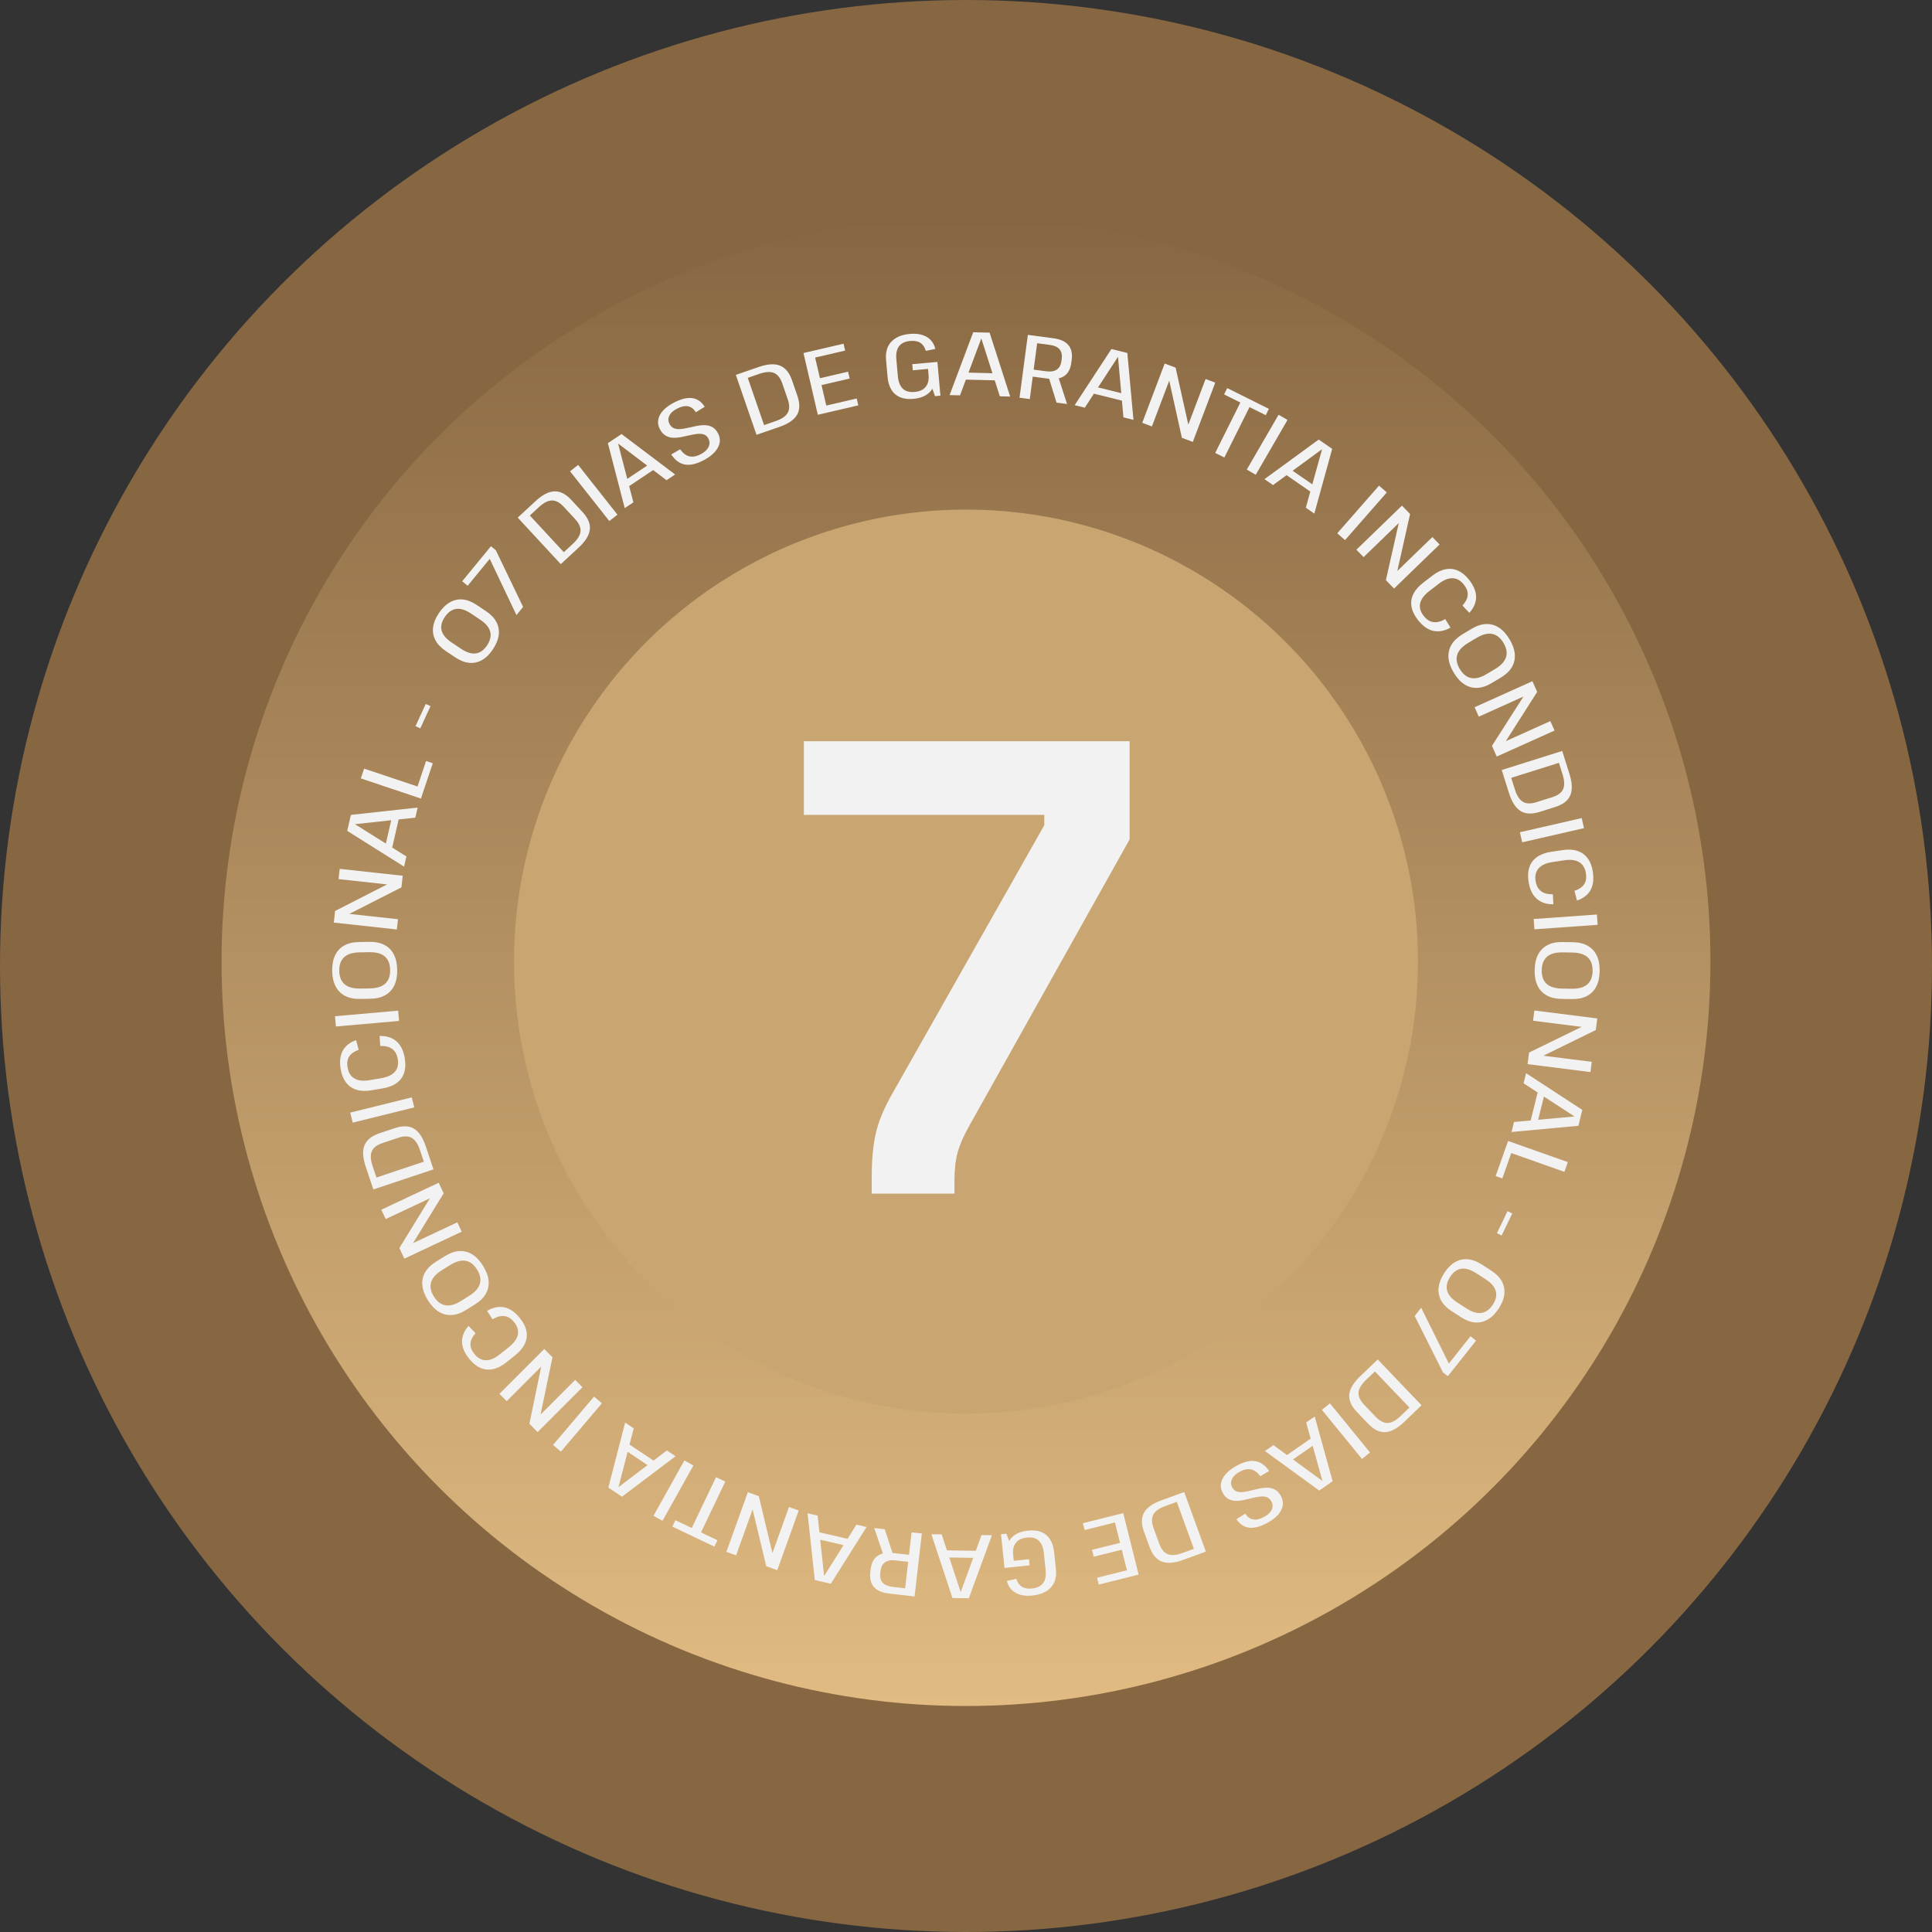 <svg xmlns="http://www.w3.org/2000/svg" width="364" height="364" viewBox="0 0 364 364" fill="none"><rect x="0" y="0" width="364" height="364" fill="#333333" stroke="none"/><circle cx="182" cy="182" r="182" fill="#876742"></circle><circle cx="182" cy="181.165" r="140.257" fill="url(#paint0_linear_19003_4322)"></circle><circle cx="182" cy="181.165" r="85.156" fill="url(#paint1_linear_19003_4322)"></circle><path d="M92.856 122.353C92.242 123.27 91.558 123.94 90.8 124.365C90.043 124.789 89.242 124.96 88.393 124.879C87.544 124.798 86.666 124.452 85.759 123.845L84 122.667C83.093 122.059 82.44 121.379 82.04 120.626C81.641 119.872 81.493 119.065 81.597 118.203C81.701 117.342 82.061 116.454 82.675 115.536C83.301 114.6 83.996 113.915 84.758 113.482C85.521 113.047 86.327 112.87 87.18 112.947C88.033 113.024 88.911 113.368 89.818 113.975L91.577 115.153C92.484 115.761 93.135 116.443 93.532 117.201C93.928 117.958 94.071 118.774 93.961 119.643C93.851 120.513 93.483 121.416 92.856 122.353ZM91.749 121.612C92.363 120.694 92.567 119.833 92.363 119.025C92.157 118.218 91.535 117.465 90.497 116.77L88.738 115.592C87.698 114.895 86.766 114.608 85.942 114.724C85.116 114.843 84.398 115.361 83.784 116.277C83.189 117.165 82.997 118.008 83.21 118.807C83.422 119.606 84.046 120.353 85.087 121.048L86.845 122.226C87.885 122.923 88.813 123.216 89.633 123.106C90.453 122.998 91.158 122.498 91.753 121.61L91.749 121.612Z" fill="#F2F2F2"></path><path d="M91.801 104.302L93.129 104.243L88.104 110.363L87.076 109.518L92.5 102.912L93.41 103.659L98.558 114.354L97.301 115.883L91.799 104.302H91.801Z" fill="#F2F2F2"></path><path d="M97.542 97.52L100.886 94.426C102.18 93.228 103.371 92.61 104.459 92.572C105.547 92.535 106.612 93.078 107.655 94.206L109.742 96.459C110.784 97.587 111.248 98.688 111.13 99.767C111.011 100.845 110.302 101.988 108.999 103.193L105.655 106.287L97.54 97.522L97.542 97.52ZM105.913 104.327L107.93 102.46C108.822 101.634 109.303 100.852 109.372 100.113C109.44 99.374 109.099 98.602 108.35 97.791L106.217 95.487C105.468 94.678 104.723 94.278 103.98 94.291C103.239 94.303 102.422 94.722 101.529 95.548L99.513 97.414L99.188 96.436L106.862 104.724L105.911 104.324L105.913 104.327Z" fill="#F2F2F2"></path><path d="M108.928 87.591L116.328 96.967L114.8 98.172L107.401 88.796L108.928 87.591Z" fill="#F2F2F2"></path><path d="M114.53 83.489L117.098 81.775L127.194 89.395L125.577 90.475L116.49 83.598L116.461 83.616L119.334 94.645L117.703 95.735L114.53 83.492V83.489ZM117.503 90.674L122.612 87.262L123.35 88.369L118.242 91.781L117.503 90.674Z" fill="#F2F2F2"></path><path d="M132.51 86.742C131.168 87.441 130.005 87.699 129.016 87.514C128.028 87.329 127.177 86.698 126.463 85.622L128.149 84.648C128.64 85.368 129.204 85.807 129.847 85.968C130.488 86.128 131.208 85.999 132.004 85.585C132.731 85.206 133.226 84.752 133.488 84.224C133.752 83.695 133.746 83.169 133.474 82.645C133.263 82.241 132.978 81.979 132.62 81.858C132.263 81.737 131.848 81.702 131.382 81.752C130.914 81.804 130.421 81.889 129.903 82.014C129.383 82.137 128.858 82.249 128.33 82.353C127.799 82.457 127.285 82.497 126.786 82.474C126.286 82.451 125.825 82.318 125.402 82.07C124.978 81.823 124.62 81.417 124.324 80.853C123.862 79.965 123.862 79.08 124.324 78.198C124.788 77.316 125.675 76.531 126.988 75.849C128.319 75.156 129.466 74.875 130.427 75.01C131.389 75.143 132.169 75.691 132.77 76.646L131.108 77.665C130.7 77.031 130.205 76.658 129.62 76.546C129.035 76.433 128.34 76.587 127.533 77.008C126.827 77.376 126.349 77.813 126.101 78.321C125.854 78.828 125.866 79.344 126.139 79.869C126.359 80.293 126.651 80.57 127.015 80.701C127.379 80.832 127.793 80.876 128.257 80.832C128.721 80.788 129.216 80.705 129.741 80.578C130.265 80.454 130.791 80.339 131.322 80.235C131.853 80.133 132.364 80.089 132.862 80.106C133.359 80.123 133.815 80.248 134.231 80.481C134.647 80.714 134.999 81.107 135.288 81.66C135.75 82.549 135.735 83.444 135.244 84.347C134.753 85.25 133.842 86.049 132.51 86.744V86.742Z" fill="#F2F2F2"></path><path d="M138.634 70.63L142.941 69.144C144.608 68.57 145.946 68.483 146.959 68.886C147.97 69.29 148.728 70.216 149.227 71.668L150.228 74.571C150.73 76.023 150.709 77.218 150.166 78.156C149.623 79.095 148.514 79.854 146.836 80.433L142.529 81.918L138.634 70.628V70.63ZM143.553 80.231L146.15 79.334C147.3 78.937 148.056 78.414 148.416 77.767C148.776 77.12 148.776 76.275 148.416 75.231L147.392 72.263C147.032 71.221 146.51 70.555 145.827 70.268C145.145 69.981 144.227 70.035 143.076 70.432L140.48 71.329L140.577 70.303L144.262 80.982L143.553 80.235V80.231Z" fill="#F2F2F2"></path><path d="M155.245 76.508L161.41 75.075L161.712 76.371L154.084 78.144L151.379 66.51L158.924 64.756L159.226 66.052L153.143 67.467L153.343 66.371L154.642 71.956L154.046 71.358L159.779 70.025L160.081 71.321L154.346 72.655L154.617 71.856L155.907 77.407L155.243 76.51L155.245 76.508Z" fill="#F2F2F2"></path><path d="M172.077 75.15C171.126 75.233 170.302 75.135 169.609 74.854C168.916 74.573 168.367 74.107 167.961 73.458C167.555 72.809 167.307 71.985 167.22 70.988L166.937 67.792C166.854 66.841 166.972 66.019 167.293 65.328C167.613 64.637 168.125 64.084 168.824 63.668C169.523 63.252 170.389 62.998 171.421 62.908C172.283 62.833 173.042 62.892 173.698 63.085C174.355 63.279 174.896 63.597 175.323 64.038C175.749 64.479 176.051 65.047 176.226 65.74L174.426 66.104C174.228 65.413 173.889 64.912 173.41 64.6C172.932 64.288 172.295 64.167 171.502 64.238C170.516 64.325 169.809 64.658 169.38 65.239C168.951 65.819 168.783 66.631 168.876 67.673L169.155 70.834C169.251 71.91 169.555 72.703 170.067 73.212C170.581 73.72 171.33 73.932 172.316 73.845C173.256 73.762 173.951 73.443 174.399 72.89C174.846 72.336 175.029 71.602 174.95 70.682L176.14 70.782C176.213 71.598 176.105 72.318 175.818 72.944C175.531 73.568 175.073 74.072 174.445 74.453C173.816 74.833 173.025 75.066 172.075 75.15H172.077ZM175.015 71.379L174.786 68.778L175.462 69.454L171.977 69.762L171.875 68.608L176.617 68.189L177.179 74.546L176.159 74.636L175.015 71.379Z" fill="#F2F2F2"></path><path d="M183.359 62.598L186.447 62.673L190.321 74.715L188.376 74.667L184.899 63.813H184.865L180.87 74.486L178.908 74.438L183.359 62.598ZM181.657 70.187L187.797 70.335L187.766 71.664L181.625 71.516L181.657 70.187Z" fill="#F2F2F2"></path><path d="M193.652 63.091L198.474 63.73C199.77 63.903 200.706 64.327 201.283 65.006C201.859 65.684 202.067 66.616 201.911 67.8L201.832 68.391C201.682 69.529 201.237 70.349 200.5 70.849C199.764 71.348 198.753 71.512 197.467 71.342L194.472 70.946L194.647 69.627L197.084 69.95C197.964 70.066 198.642 69.958 199.123 69.625C199.604 69.292 199.895 68.732 199.999 67.942L200.028 67.721C200.136 66.897 200.005 66.264 199.635 65.819C199.264 65.374 198.632 65.093 197.741 64.974L194.968 64.608L195.465 64.227L194.015 75.189L192.086 74.933L193.652 63.093V63.091ZM197.525 70.901L199.437 71.154L201.035 76.117L199.056 75.855L197.527 70.903L197.525 70.901Z" fill="#F2F2F2"></path><path d="M209.402 65.759L212.398 66.506L213.549 79.101L211.662 78.631L210.64 67.28L210.607 67.272L204.377 76.814L202.473 76.34L209.4 65.757L209.402 65.759ZM206.085 72.792L212.045 74.278L211.722 75.57L205.763 74.084L206.085 72.792Z" fill="#F2F2F2"></path><path d="M228.96 72.093L224.731 83.263L222.673 82.484L220.297 71.752L220.281 71.745L217.024 80.347L215.205 79.659L219.434 68.489L221.492 69.269L223.884 80.008L227.141 71.406L228.96 72.095V72.093Z" fill="#F2F2F2"></path><path d="M239.062 77.031L238.469 78.221L234.576 76.279L235.758 76.011L230.678 86.195L228.953 85.333L234.033 75.15L234.515 76.248L230.622 74.307L231.215 73.117L239.064 77.031H239.062Z" fill="#F2F2F2"></path><path d="M242.576 79.116L236.584 89.447L234.9 88.471L240.893 78.14L242.576 79.116Z" fill="#F2F2F2"></path><path d="M248.452 82.815L250.993 84.571L247.626 96.763L246.026 95.656L249.075 84.675L249.048 84.657L239.85 91.388L238.236 90.273L248.452 82.815ZM242.866 88.225L247.918 91.719L247.16 92.814L242.108 89.32L242.866 88.225Z" fill="#F2F2F2"></path><path d="M261.281 92.776L253.409 101.759L251.946 100.477L259.818 91.494L261.281 92.776Z" fill="#F2F2F2"></path><path d="M271.223 102.581L262.642 110.887L261.11 109.306L263.53 98.582L263.518 98.569L256.909 104.965L255.556 103.567L264.138 95.26L265.669 96.842L263.262 107.579L269.87 101.182L271.223 102.581Z" fill="#F2F2F2"></path><path d="M267.092 116.736C266.447 115.898 266.06 115.074 265.927 114.264C265.794 113.455 265.913 112.673 266.285 111.915C266.657 111.158 267.28 110.442 268.156 109.77L269.889 108.44C270.727 107.795 271.56 107.398 272.382 107.246C273.206 107.094 273.992 107.192 274.748 107.539C275.501 107.887 276.194 108.469 276.824 109.291C277.696 110.427 278.125 111.514 278.106 112.546C278.087 113.578 277.663 114.55 276.828 115.463L275.536 114.088C276.144 113.422 276.473 112.77 276.523 112.136C276.572 111.501 276.342 110.85 275.83 110.182C275.226 109.397 274.523 108.983 273.718 108.944C272.912 108.902 272.026 109.254 271.06 109.995L269.354 111.304C268.353 112.071 267.76 112.85 267.575 113.638C267.39 114.425 267.602 115.215 268.212 116.01C268.744 116.705 269.352 117.103 270.033 117.205C270.713 117.307 271.466 117.119 272.29 116.643L273.285 118.245C272.155 118.884 271.065 119.086 270.018 118.851C268.969 118.615 267.995 117.912 267.094 116.739L267.092 116.736Z" fill="#F2F2F2"></path><path d="M273.899 126.739C273.308 125.755 272.975 124.822 272.904 123.942C272.833 123.062 273.018 122.244 273.46 121.489C273.901 120.734 274.589 120.074 275.526 119.51L277.251 118.474C278.196 117.906 279.105 117.606 279.975 117.573C280.844 117.542 281.652 117.762 282.395 118.239C283.137 118.715 283.805 119.444 284.398 120.43C284.989 121.414 285.322 122.348 285.397 123.235C285.47 124.119 285.287 124.937 284.848 125.684C284.409 126.433 283.716 127.091 282.771 127.659L281.046 128.695C280.11 129.257 279.207 129.558 278.335 129.598C277.463 129.637 276.654 129.417 275.907 128.936C275.16 128.456 274.492 127.723 273.899 126.739ZM275.039 126.054C275.626 127.03 276.339 127.594 277.184 127.752C278.027 127.908 279.005 127.652 280.118 126.984L281.698 126.036C282.809 125.368 283.491 124.623 283.747 123.799C284.001 122.975 283.839 122.08 283.26 121.117C282.68 120.151 281.966 119.587 281.119 119.427C280.272 119.265 279.292 119.519 278.181 120.186L276.602 121.135C275.49 121.803 274.806 122.548 274.552 123.372C274.296 124.196 274.46 125.089 275.039 126.054Z" fill="#F2F2F2"></path><path d="M292.888 137.638L281.995 142.536L281.092 140.528L287.01 131.263L287.004 131.248L278.616 135.021L277.819 133.246L288.712 128.347L289.615 130.355L283.703 139.636L292.091 135.863L292.888 137.638Z" fill="#F2F2F2"></path><path d="M294.328 141.483L295.697 145.828C296.228 147.509 296.278 148.85 295.847 149.85C295.416 150.851 294.469 151.582 293.005 152.044L290.075 152.967C288.61 153.429 287.416 153.375 286.492 152.809C285.568 152.241 284.837 151.111 284.305 149.42L282.936 145.075L294.328 141.486V141.483ZM284.598 146.142L285.424 148.762C285.79 149.923 286.292 150.691 286.931 151.07C287.57 151.446 288.414 151.469 289.465 151.138L292.459 150.194C293.512 149.863 294.191 149.359 294.497 148.683C294.802 148.009 294.773 147.089 294.407 145.93L293.581 143.31L294.605 143.435L283.832 146.831L284.6 146.142H284.598Z" fill="#F2F2F2"></path><path d="M298.435 156.026L286.793 158.698L286.359 156.802L298.001 154.131L298.435 156.026Z" fill="#F2F2F2"></path><path d="M287.984 166.052C287.828 165.005 287.888 164.096 288.165 163.326C288.441 162.554 288.926 161.927 289.619 161.445C290.312 160.962 291.205 160.639 292.295 160.477L294.455 160.157C295.502 160.001 296.421 160.057 297.214 160.325C298.007 160.592 298.648 161.06 299.139 161.73C299.63 162.398 299.95 163.245 300.102 164.268C300.312 165.685 300.16 166.842 299.642 167.735C299.126 168.628 298.281 169.271 297.108 169.664L296.646 167.835C297.501 167.546 298.103 167.138 298.456 166.609C298.808 166.079 298.922 165.398 298.8 164.566C298.654 163.588 298.24 162.885 297.555 162.456C296.871 162.029 295.926 161.904 294.723 162.083L292.597 162.4C291.348 162.585 290.451 162.978 289.908 163.575C289.365 164.175 289.166 164.967 289.313 165.958C289.442 166.824 289.779 167.466 290.325 167.887C290.87 168.305 291.619 168.507 292.572 168.492L292.661 170.375C291.363 170.384 290.312 170.032 289.511 169.316C288.708 168.603 288.2 167.512 287.982 166.052H287.984Z" fill="#F2F2F2"></path><path d="M301.003 174.24L289.091 175.088L288.953 173.149L300.866 172.3L301.003 174.24Z" fill="#F2F2F2"></path><path d="M289.138 182.76C289.157 181.612 289.369 180.644 289.773 179.862C290.179 179.077 290.768 178.482 291.542 178.072C292.316 177.664 293.25 177.469 294.34 177.486L296.353 177.519C297.455 177.538 298.386 177.762 299.141 178.195C299.896 178.628 300.464 179.244 300.843 180.041C301.222 180.838 301.403 181.809 301.384 182.958C301.365 184.107 301.153 185.076 300.747 185.865C300.342 186.654 299.755 187.251 298.987 187.654C298.217 188.058 297.283 188.25 296.178 188.231L294.166 188.198C293.073 188.181 292.147 187.956 291.386 187.53C290.624 187.101 290.054 186.487 289.675 185.684C289.297 184.881 289.116 183.905 289.134 182.756L289.138 182.76ZM290.468 182.781C290.449 183.919 290.757 184.777 291.39 185.355C292.022 185.934 292.988 186.235 294.284 186.256L296.128 186.285C297.424 186.306 298.398 186.036 299.051 185.472C299.703 184.908 300.038 184.063 300.056 182.937C300.075 181.812 299.767 180.956 299.135 180.372C298.502 179.787 297.537 179.483 296.24 179.462L294.399 179.433C293.102 179.412 292.129 179.683 291.475 180.247C290.824 180.811 290.489 181.655 290.47 182.781H290.468Z" fill="#F2F2F2"></path><path d="M299.655 201.985L287.805 200.489L288.081 198.306L297.961 193.483V193.466L288.839 192.313L289.082 190.384L300.932 191.881L300.656 194.063L290.774 198.903L299.898 200.056L299.655 201.985Z" fill="#F2F2F2"></path><path d="M298.117 209.11L297.374 212.108L284.779 213.277L285.247 211.39L296.596 210.352L296.604 210.319L287.051 204.103L287.524 202.199L298.115 209.112L298.117 209.11ZM291.08 205.801L289.602 211.763L288.31 211.442L289.788 205.481L291.08 205.801Z" fill="#F2F2F2"></path><path d="M284.883 216.823L283.044 222.019L281.789 221.576L284.13 214.965L295.389 218.95L294.74 220.783L283.787 216.906L284.883 216.823Z" fill="#F2F2F2"></path><path d="M282.923 232.773L282.03 232.344L284.024 228.191L284.917 228.619L282.923 232.773Z" fill="#F2F2F2"></path><path d="M272.103 239.849C272.702 238.921 273.374 238.241 274.123 237.804C274.872 237.367 275.672 237.182 276.523 237.25C277.372 237.319 278.256 237.648 279.173 238.241L280.951 239.387C281.868 239.98 282.532 240.648 282.944 241.395C283.356 242.142 283.516 242.946 283.427 243.809C283.337 244.673 282.994 245.567 282.395 246.493C281.785 247.44 281.1 248.135 280.345 248.582C279.59 249.03 278.786 249.221 277.933 249.157C277.08 249.094 276.196 248.766 275.278 248.175L273.501 247.028C272.584 246.435 271.92 245.765 271.512 245.014C271.104 244.263 270.948 243.451 271.044 242.579C271.14 241.707 271.493 240.798 272.103 239.851V239.849ZM273.22 240.571C272.621 241.497 272.432 242.365 272.65 243.168C272.869 243.973 273.503 244.714 274.554 245.393L276.331 246.539C277.382 247.217 278.32 247.49 279.142 247.359C279.966 247.226 280.676 246.697 281.275 245.771C281.856 244.872 282.033 244.025 281.808 243.231C281.583 242.436 280.944 241.699 279.893 241.021L278.116 239.874C277.066 239.196 276.131 238.917 275.314 239.04C274.496 239.163 273.799 239.672 273.218 240.571H273.22Z" fill="#F2F2F2"></path><path d="M273.46 257.882L272.132 257.961L277.053 251.76L278.096 252.588L272.781 259.284L271.859 258.552L266.535 247.944L267.764 246.393L273.46 257.884V257.882Z" fill="#F2F2F2"></path><path d="M267.831 264.761L264.539 267.911C263.266 269.13 262.086 269.767 260.998 269.825C259.909 269.882 258.836 269.355 257.774 268.246L255.65 266.028C254.589 264.919 254.108 263.824 254.208 262.744C254.308 261.664 254.999 260.512 256.28 259.284L259.572 256.134L267.831 264.763V264.761ZM259.348 258.094L257.362 259.994C256.482 260.834 256.016 261.625 255.958 262.364C255.902 263.102 256.256 263.87 257.017 264.667L259.187 266.935C259.951 267.732 260.702 268.119 261.443 268.094C262.184 268.069 262.993 267.636 263.873 266.796L265.858 264.896L266.2 265.87L258.388 257.709L259.346 258.092L259.348 258.094Z" fill="#F2F2F2"></path><path d="M256.609 274.88L249.056 265.628L250.562 264.399L258.116 273.65L256.609 274.88Z" fill="#F2F2F2"></path><path d="M251.081 279.07L248.542 280.829L238.319 273.379L239.917 272.272L249.118 278.998L249.145 278.979L246.089 268.001L247.701 266.883L251.078 279.072L251.081 279.07ZM247.986 271.935L242.936 275.433L242.179 274.339L247.229 270.841L247.986 271.935Z" fill="#F2F2F2"></path><path d="M233.048 276.12C234.378 275.398 235.539 275.121 236.529 275.29C237.52 275.458 238.381 276.074 239.114 277.139L237.445 278.142C236.944 277.431 236.369 277.002 235.726 276.852C235.083 276.702 234.365 276.844 233.577 277.273C232.857 277.664 232.37 278.124 232.116 278.658C231.862 279.191 231.875 279.717 232.158 280.238C232.374 280.637 232.663 280.895 233.023 281.01C233.383 281.124 233.797 281.153 234.264 281.095C234.73 281.037 235.221 280.941 235.739 280.81C236.257 280.679 236.779 280.556 237.308 280.444C237.836 280.331 238.35 280.283 238.85 280.296C239.349 280.311 239.813 280.437 240.24 280.677C240.668 280.916 241.032 281.318 241.336 281.877C241.813 282.758 241.827 283.642 241.38 284.532C240.93 285.423 240.056 286.22 238.758 286.925C237.439 287.641 236.296 287.941 235.333 287.822C234.37 287.704 233.579 287.173 232.963 286.226L234.607 285.18C235.025 285.806 235.527 286.172 236.113 286.274C236.7 286.376 237.393 286.212 238.192 285.777C238.891 285.396 239.361 284.951 239.603 284.439C239.842 283.927 239.821 283.411 239.54 282.891C239.314 282.47 239.016 282.198 238.65 282.073C238.284 281.948 237.87 281.911 237.406 281.963C236.942 282.013 236.448 282.106 235.926 282.242C235.404 282.377 234.879 282.5 234.351 282.612C233.822 282.724 233.311 282.774 232.813 282.766C232.316 282.758 231.858 282.639 231.438 282.414C231.017 282.189 230.66 281.8 230.36 281.251C229.883 280.371 229.881 279.476 230.36 278.563C230.836 277.651 231.733 276.838 233.055 276.122L233.048 276.12Z" fill="#F2F2F2"></path><path d="M227.197 292.331L222.917 293.89C221.261 294.493 219.923 294.601 218.905 294.214C217.888 293.83 217.116 292.914 216.589 291.472L215.538 288.586C215.014 287.144 215.014 285.947 215.538 284.999C216.065 284.05 217.161 283.274 218.83 282.666L223.11 281.107L227.195 292.331H227.197ZM222.116 282.814L219.533 283.754C218.389 284.17 217.644 284.705 217.295 285.359C216.945 286.012 216.96 286.857 217.336 287.895L218.41 290.846C218.786 291.882 219.319 292.539 220.008 292.816C220.697 293.093 221.612 293.022 222.755 292.606L225.337 291.665L225.258 292.693L221.394 282.079L222.116 282.816V282.814Z" fill="#F2F2F2"></path><path d="M210.49 286.732L204.35 288.27L204.027 286.98L211.624 285.078L214.525 296.664L207.011 298.545L206.689 297.255L212.746 295.738L212.565 296.838L211.173 291.276L211.776 291.863L206.067 293.293L205.744 292.003L211.454 290.573L211.198 291.376L209.814 285.848L210.492 286.732H210.49Z" fill="#F2F2F2"></path><path d="M190.806 292.194L191.079 294.791L190.392 294.125L193.871 293.759L193.992 294.914L189.258 295.411L188.59 289.064L189.607 288.958L190.806 292.196V292.194ZM193.682 288.376C194.633 288.276 195.457 288.361 196.154 288.632C196.851 288.902 197.408 289.358 197.824 290.001C198.241 290.644 198.501 291.462 198.607 292.458L198.942 295.648C199.042 296.599 198.938 297.421 198.628 298.118C198.318 298.813 197.816 299.375 197.123 299.803C196.43 300.23 195.569 300.498 194.539 300.607C193.68 300.696 192.92 300.65 192.26 300.469C191.601 300.286 191.054 299.978 190.619 299.543C190.184 299.109 189.874 298.547 189.686 297.858L191.48 297.463C191.69 298.149 192.036 298.644 192.521 298.948C193.005 299.252 193.642 299.362 194.435 299.279C195.419 299.175 196.12 298.83 196.539 298.243C196.957 297.656 197.111 296.843 197.003 295.8L196.672 292.643C196.559 291.568 196.241 290.781 195.721 290.282C195.199 289.782 194.447 289.583 193.463 289.687C192.525 289.784 191.836 290.115 191.397 290.675C190.958 291.235 190.787 291.973 190.883 292.891L189.691 292.81C189.605 291.996 189.701 291.274 189.978 290.644C190.255 290.013 190.704 289.504 191.326 289.112C191.948 288.721 192.735 288.476 193.686 288.376H193.682Z" fill="#F2F2F2"></path><path d="M182.533 301.123L179.445 301.073L175.475 289.062L177.42 289.094L180.982 299.92H181.016L184.926 289.216L186.888 289.248L182.531 301.123H182.533ZM184.174 293.522L178.032 293.422L178.053 292.09L184.195 292.19L184.174 293.522Z" fill="#F2F2F2"></path><path d="M172.308 300.788L167.476 300.23C166.178 300.08 165.233 299.67 164.646 299.002C164.059 298.334 163.835 297.406 163.972 296.218L164.041 295.625C164.172 294.483 164.602 293.657 165.331 293.147C166.059 292.635 167.068 292.454 168.356 292.604L171.357 292.949L171.205 294.271L168.764 293.99C167.882 293.888 167.205 294.006 166.731 294.348C166.257 294.689 165.974 295.253 165.882 296.046L165.857 296.266C165.761 297.09 165.903 297.723 166.282 298.162C166.66 298.601 167.297 298.871 168.19 298.975L170.97 299.296L170.479 299.685L171.746 288.7L173.679 288.923L172.31 300.788H172.308ZM168.306 293.043L166.392 292.822L164.711 287.889L166.694 288.118L168.306 293.045V293.043Z" fill="#F2F2F2"></path><path d="M156.523 298.386L153.514 297.689L152.151 285.115L154.046 285.554L155.26 296.886L155.293 296.895L161.36 287.248L163.273 287.691L156.525 298.389L156.523 298.386ZM159.721 291.297L153.736 289.913L154.036 288.617L160.02 290.001L159.721 291.297Z" fill="#F2F2F2"></path><path d="M136.857 292.381L140.896 281.141L142.966 281.886L145.523 292.577L145.54 292.583L148.651 283.929L150.482 284.587L146.443 295.827L144.371 295.082L141.797 284.385L138.686 293.039L136.855 292.381H136.857Z" fill="#F2F2F2"></path><path d="M126.678 287.616L127.252 286.416L131.178 288.292L130.001 288.58L134.907 278.311L136.647 279.143L131.74 289.412L131.241 288.322L135.167 290.199L134.593 291.399L126.68 287.618L126.678 287.616Z" fill="#F2F2F2"></path><path d="M123.124 285.587L128.942 275.156L130.639 276.103L124.822 286.534L123.124 285.587Z" fill="#F2F2F2"></path><path d="M117.187 281.988L114.617 280.273L117.78 268.028L119.399 269.107L116.534 280.138L116.563 280.157L125.646 273.273L127.277 274.362L117.187 281.988ZM122.682 276.486L117.572 273.078L118.311 271.971L123.421 275.379L122.682 276.486Z" fill="#F2F2F2"></path><path d="M104.195 272.241L111.916 263.129L113.4 264.386L105.678 273.498L104.195 272.241Z" fill="#F2F2F2"></path><path d="M94.092 262.607L102.534 254.159L104.091 255.715L101.849 266.477L101.862 266.49L108.362 259.985L109.738 261.361L101.296 269.809L99.74 268.252L101.968 257.478L95.468 263.982L94.092 262.607Z" fill="#F2F2F2"></path><path d="M97.985 248.383C98.643 249.211 99.047 250.029 99.192 250.834C99.34 251.639 99.234 252.426 98.874 253.189C98.516 253.953 97.904 254.679 97.041 255.366L95.33 256.725C94.502 257.382 93.678 257.794 92.858 257.959C92.038 258.123 91.248 258.04 90.488 257.705C89.729 257.37 89.028 256.8 88.382 255.988C87.49 254.866 87.047 253.789 87.047 252.757C87.047 251.724 87.457 250.744 88.276 249.818L89.591 251.171C88.996 251.847 88.678 252.503 88.638 253.137C88.599 253.772 88.84 254.419 89.363 255.079C89.978 255.853 90.69 256.254 91.495 256.281C92.303 256.308 93.181 255.944 94.134 255.187L95.817 253.849C96.806 253.064 97.386 252.276 97.557 251.485C97.727 250.694 97.503 249.908 96.88 249.126C96.335 248.439 95.722 248.052 95.041 247.962C94.359 247.873 93.609 248.073 92.794 248.562L91.772 246.976C92.892 246.319 93.978 246.1 95.029 246.316C96.082 246.535 97.066 247.222 97.985 248.381V248.383Z" fill="#F2F2F2"></path><path d="M91.011 238.493C91.618 239.469 91.966 240.394 92.051 241.273C92.136 242.151 91.966 242.973 91.537 243.736C91.108 244.5 90.43 245.17 89.504 245.748L87.796 246.814C86.859 247.398 85.956 247.713 85.087 247.758C84.217 247.804 83.407 247.596 82.656 247.134C81.905 246.672 81.225 245.952 80.617 244.978C80.009 244.005 79.66 243.075 79.572 242.192C79.485 241.31 79.653 240.49 80.08 239.735C80.507 238.98 81.189 238.31 82.126 237.725L83.834 236.659C84.76 236.081 85.659 235.765 86.531 235.711C87.403 235.656 88.214 235.862 88.969 236.331C89.725 236.799 90.405 237.519 91.013 238.495L91.011 238.493ZM89.881 239.198C89.279 238.233 88.555 237.679 87.708 237.538C86.862 237.396 85.888 237.667 84.789 238.353L83.226 239.329C82.126 240.016 81.456 240.773 81.214 241.599C80.973 242.427 81.15 243.318 81.747 244.273C82.344 245.228 83.066 245.78 83.915 245.927C84.764 246.075 85.74 245.805 86.839 245.118L88.401 244.142C89.502 243.455 90.172 242.698 90.413 241.872C90.655 241.044 90.478 240.153 89.881 239.198Z" fill="#F2F2F2"></path><path d="M71.844 227.918L82.654 222.837L83.59 224.828L77.829 234.192L77.837 234.206L86.16 230.294L86.988 232.055L76.179 237.136L75.242 235.145L80.996 225.766L72.672 229.678L71.844 227.918Z" fill="#F2F2F2"></path><path d="M70.34 224.1L68.898 219.778C68.34 218.105 68.267 216.765 68.679 215.758C69.094 214.751 70.028 214.004 71.484 213.517L74.397 212.545C75.854 212.058 77.048 212.091 77.983 212.643C78.917 213.194 79.664 214.312 80.226 215.995L81.668 220.317L70.338 224.1H70.34ZM79.991 219.276L79.121 216.671C78.736 215.516 78.22 214.757 77.577 214.389C76.934 214.022 76.087 214.014 75.04 214.364L72.063 215.358C71.016 215.708 70.346 216.222 70.051 216.902C69.755 217.583 69.801 218.5 70.186 219.653L71.056 222.258L70.03 222.15L80.744 218.573L79.989 219.274L79.991 219.276Z" fill="#F2F2F2"></path><path d="M65.985 209.621L77.579 206.754L78.045 208.641L66.451 211.509L65.985 209.621Z" fill="#F2F2F2"></path><path d="M76.268 199.426C76.441 200.47 76.397 201.379 76.133 202.156C75.871 202.932 75.396 203.566 74.712 204.059C74.027 204.553 73.141 204.892 72.052 205.071L69.899 205.429C68.854 205.601 67.934 205.562 67.138 205.308C66.341 205.054 65.691 204.596 65.19 203.937C64.688 203.277 64.353 202.436 64.183 201.415C63.948 200 64.083 198.843 64.584 197.942C65.086 197.041 65.92 196.383 67.085 195.971L67.579 197.792C66.73 198.094 66.132 198.514 65.789 199.049C65.446 199.584 65.342 200.268 65.481 201.099C65.644 202.074 66.07 202.771 66.761 203.186C67.452 203.602 68.398 203.71 69.599 203.51L71.719 203.159C72.966 202.952 73.854 202.545 74.389 201.937C74.922 201.329 75.107 200.533 74.943 199.544C74.799 198.681 74.451 198.044 73.9 197.634C73.349 197.224 72.596 197.035 71.644 197.066L71.522 195.183C72.82 195.152 73.875 195.487 74.689 196.188C75.502 196.889 76.031 197.969 76.272 199.428L76.268 199.426Z" fill="#F2F2F2"></path><path d="M63.115 191.46L75.013 190.414L75.184 192.351L63.286 193.397L63.115 191.46Z" fill="#F2F2F2"></path><path d="M74.837 182.727C74.855 183.876 74.674 184.85 74.296 185.646C73.917 186.443 73.345 187.059 72.585 187.492C71.823 187.925 70.897 188.152 69.805 188.168L67.793 188.202C66.69 188.22 65.754 188.025 64.984 187.615C64.216 187.207 63.627 186.61 63.224 185.825C62.818 185.041 62.605 184.075 62.587 182.927C62.568 181.778 62.749 180.802 63.128 179.999C63.507 179.196 64.075 178.582 64.83 178.153C65.585 177.727 66.515 177.504 67.618 177.486L69.63 177.452C70.723 177.436 71.655 177.627 72.429 178.031C73.203 178.434 73.794 179.03 74.198 179.82C74.603 180.611 74.816 181.578 74.834 182.727H74.837ZM73.505 182.748C73.486 181.61 73.151 180.763 72.5 180.205C71.849 179.648 70.875 179.379 69.576 179.4L67.735 179.429C66.438 179.45 65.473 179.754 64.84 180.338C64.208 180.923 63.9 181.778 63.919 182.904C63.937 184.03 64.272 184.874 64.924 185.438C65.575 186.002 66.549 186.273 67.847 186.252L69.689 186.223C70.985 186.202 71.95 185.898 72.583 185.314C73.216 184.729 73.523 183.874 73.505 182.748Z" fill="#F2F2F2"></path><path d="M64.002 163.696L75.875 164.994L75.635 167.183L65.839 172.171V172.188L74.98 173.187L74.768 175.12L62.895 173.821L63.134 171.632L72.933 166.628L63.789 165.629L64.002 163.696Z" fill="#F2F2F2"></path><path d="M65.421 156.54L66.114 153.531L78.686 152.152L78.251 154.047L66.921 155.275L66.913 155.308L76.568 161.363L76.129 163.276L65.421 156.542V156.54ZM72.514 159.73L73.892 153.744L75.188 154.041L73.811 160.028L72.514 159.73Z" fill="#F2F2F2"></path><path d="M78.522 148.604L80.274 143.379L81.535 143.801L79.306 150.452L67.98 146.656L68.598 144.813L79.616 148.504L78.522 148.604Z" fill="#F2F2F2"></path><path d="M80.211 132.628L81.11 133.042L79.187 137.228L78.288 136.814L80.211 132.628Z" fill="#F2F2F2"></path><path d="M164.24 224.882V221.716C164.24 218.551 164.483 215.872 164.971 213.68C165.458 211.407 166.513 208.85 168.136 206.009L196.751 155.476V153.528H151.455V139.647H212.824V158.155L182.626 212.097C181.571 213.964 180.841 215.628 180.435 217.089C180.029 218.551 179.826 220.336 179.826 222.447V224.882H164.24Z" fill="#F2F2F2"></path><defs><linearGradient id="paint0_linear_19003_4322" x1="182" y1="321.422" x2="182" y2="40.908" gradientUnits="userSpaceOnUse"><stop stop-color="#E1BB82"></stop><stop offset="1" stop-color="#876742"></stop></linearGradient><linearGradient id="paint1_linear_19003_4322" x1="182" y1="96.009" x2="182" y2="266.321" gradientUnits="userSpaceOnUse"><stop stop-color="#C9A571"></stop><stop offset="1" stop-color="#C9A571"></stop></linearGradient></defs></svg>
